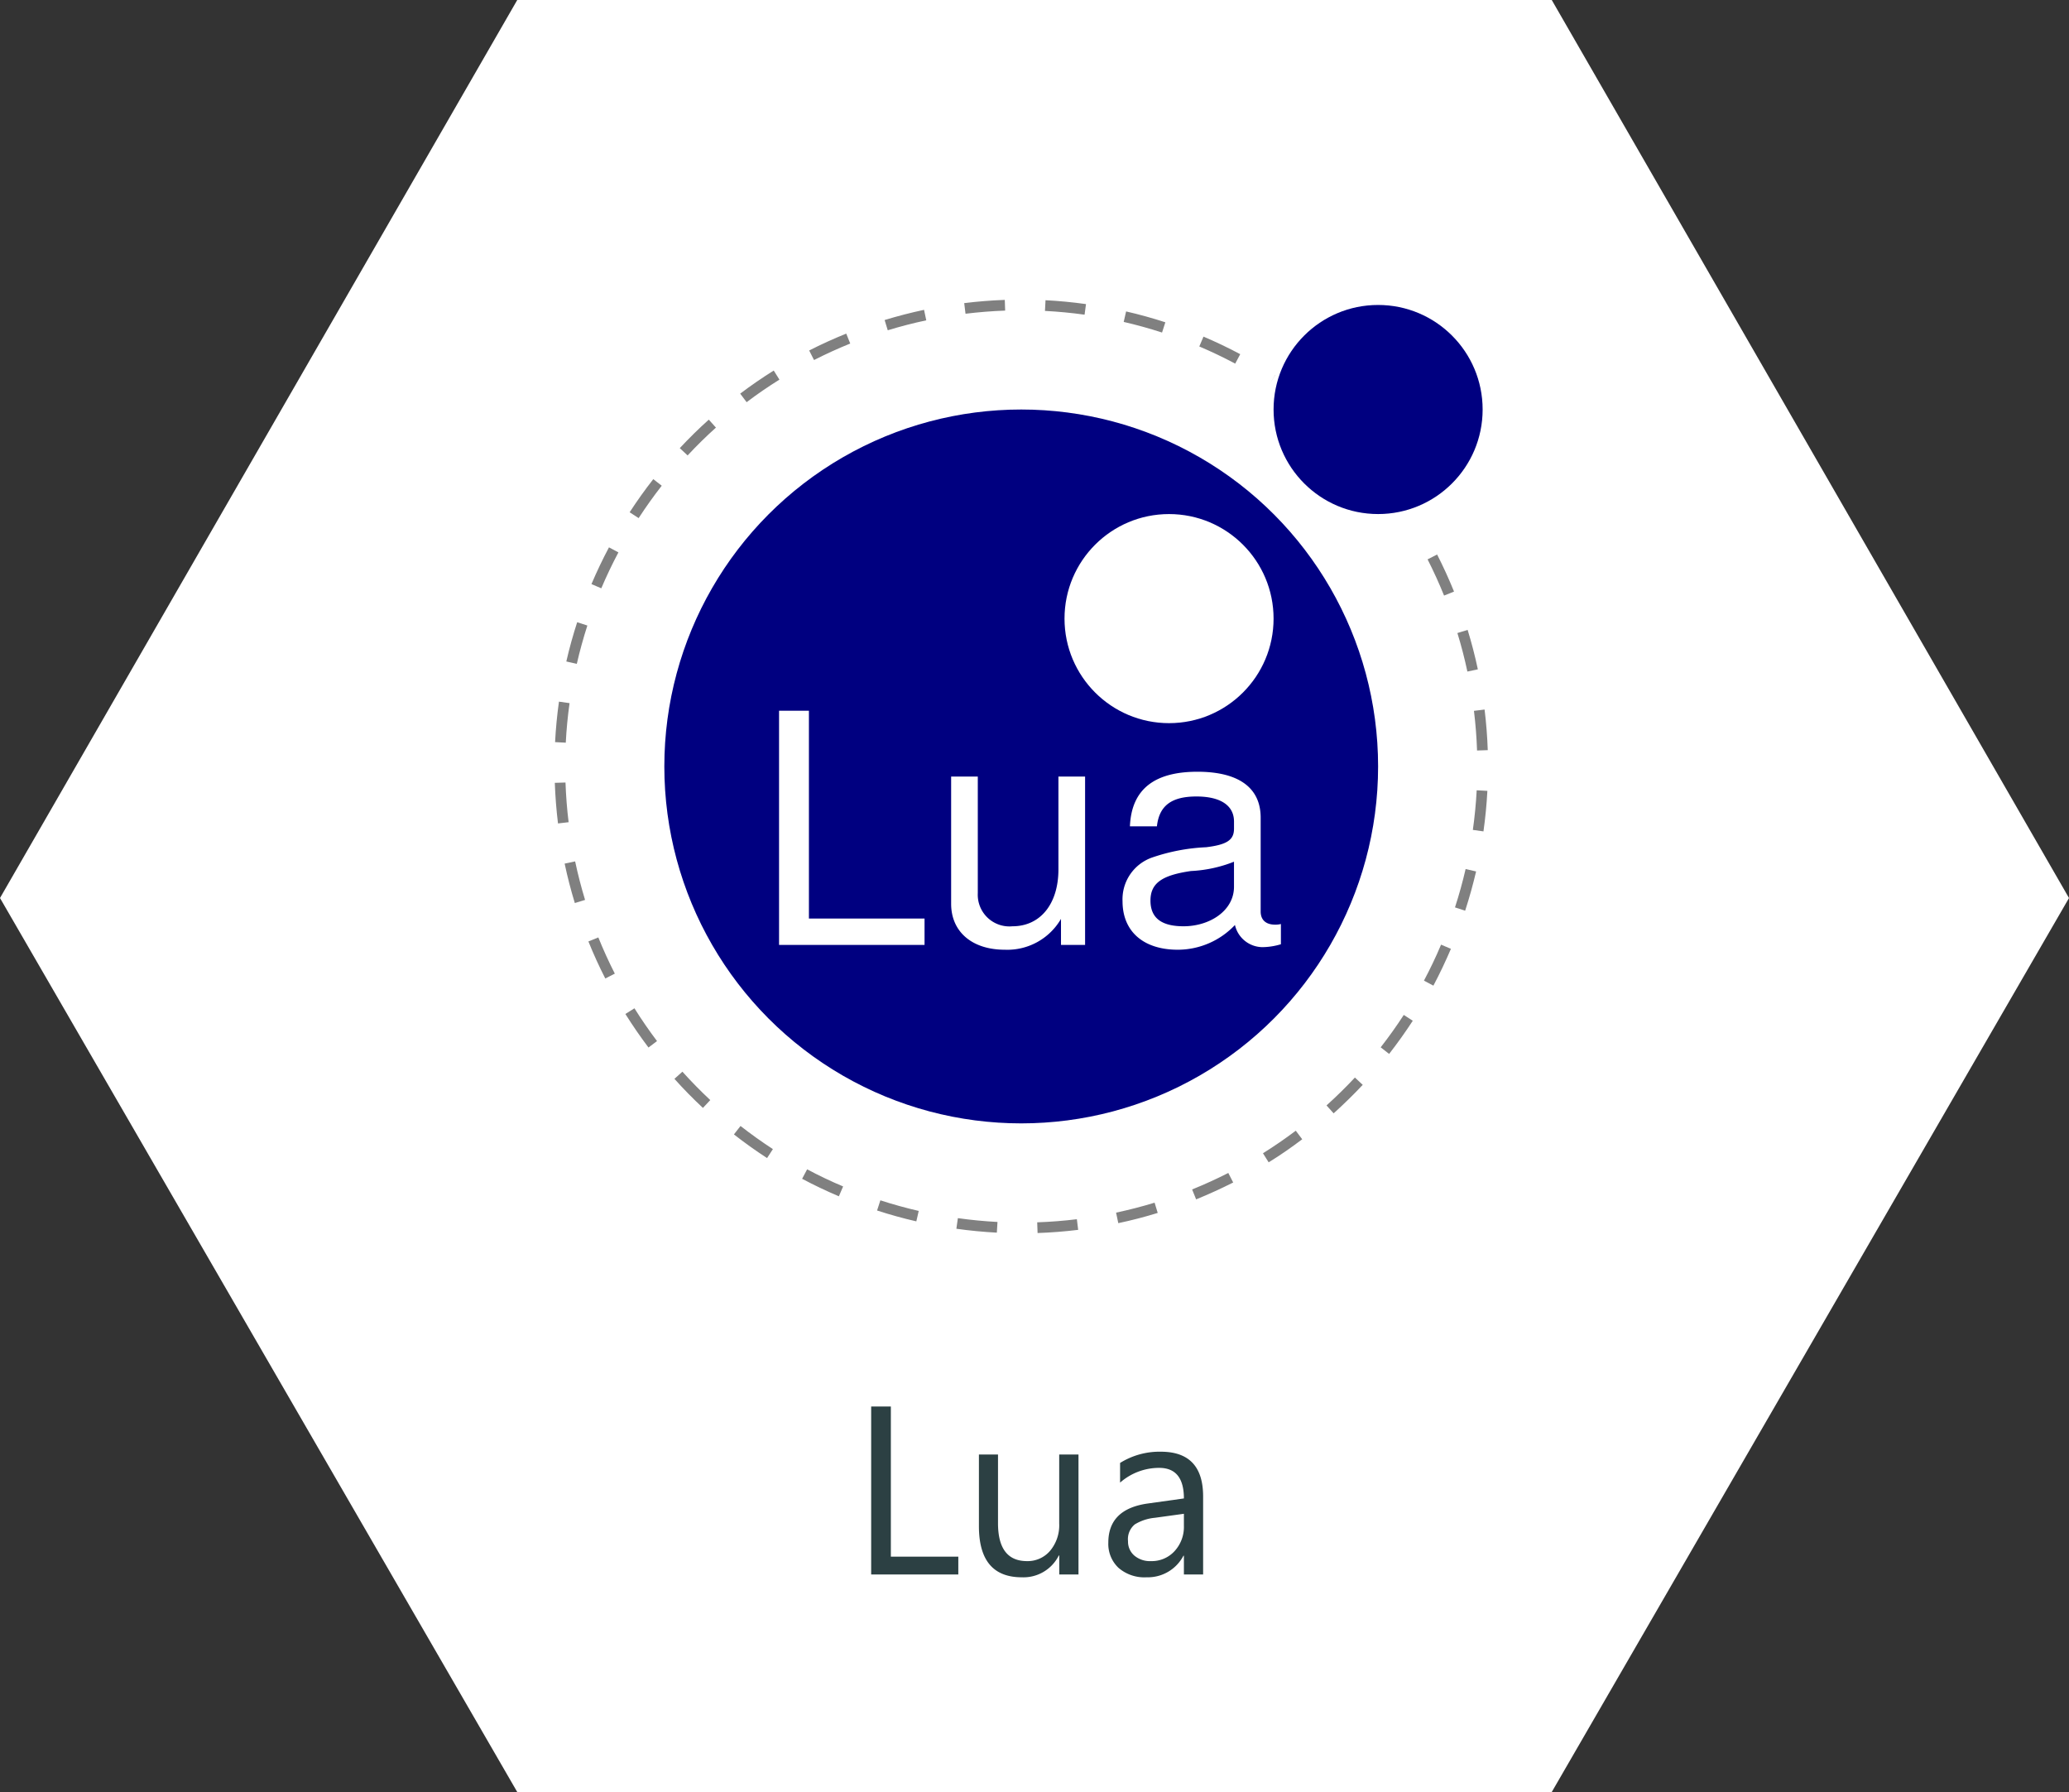 <svg xmlns="http://www.w3.org/2000/svg" width="138" height="119.51" viewBox="0 0 138 119.51">
  <rect x="0" y="0" width="138" height="119.51" fill="#333333" stroke="none"/>
  <g id="Group_15600" data-name="Group 15600" transform="translate(-3755.5 -14968.643)">
    <path id="Union_63" data-name="Union 63" d="M34.5,119.51,0,59.889,34.5,0h69L138,59.889,103.5,119.51Z" transform="translate(3755.5 14968.643)" fill="#fff"/>
    <g id="Lua__programming_language_-Logo.wine" data-name="Lua_(programming_language)-Logo.wine" transform="translate(3792.618 14988.629)">
      <path id="Path_20185" data-name="Path 20185" d="M32.087,62.244l-.025-.714c.881-.03,1.771-.1,2.646-.207l.087.709C33.9,62.142,32.989,62.213,32.087,62.244Zm-2.716-.025c-.9-.047-1.81-.135-2.7-.26l.1-.707c.873.122,1.762.208,2.642.254Zm8.1-.635-.148-.7c.862-.183,1.727-.407,2.569-.664l.209.683C39.241,61.169,38.356,61.4,37.474,61.585ZM24,61.466c-.879-.2-1.76-.446-2.618-.724l.22-.679c.838.272,1.7.51,2.558.708ZM42.663,60l-.268-.662c.816-.33,1.628-.7,2.414-1.1l.325.636C44.33,59.28,43.5,59.659,42.663,60Zm-23.829-.205c-.831-.352-1.656-.745-2.452-1.168l.335-.631c.778.413,1.584.8,2.4,1.141ZM47.5,57.53l-.379-.605q.56-.35,1.108-.727t1.08-.777l.43.571q-.541.408-1.1.795T47.5,57.53Zm-33.455-.284c-.756-.491-1.5-1.022-2.211-1.578l.44-.563c.694.543,1.421,1.062,2.16,1.542Zm37.791-2.981-.477-.531c.656-.59,1.293-1.215,1.894-1.859l.522.487C53.156,53.021,52.5,53.661,51.832,54.265ZM9.766,53.9c-.658-.614-1.3-1.266-1.9-1.938l.531-.478c.591.656,1.217,1.293,1.86,1.894ZM55.535,50.3l-.563-.44c.542-.694,1.061-1.421,1.54-2.161l.6.389C56.621,48.842,56.09,49.587,55.535,50.3Zm-49.4-.427c-.544-.721-1.062-1.473-1.541-2.237l.605-.379c.467.746.974,1.482,1.505,2.186Zm52.354-4.126-.631-.335c.413-.778.8-1.584,1.141-2.4l.658.279C59.3,44.123,58.912,44.948,58.489,45.744ZM3.255,45.27c-.41-.8-.789-1.635-1.127-2.471l.662-.268c.33.817.7,1.63,1.1,2.414Zm57.352-4.522-.679-.22c.272-.838.511-1.7.709-2.558l.7.161C61.129,39.009,60.885,39.89,60.606,40.748Zm-59.385-.51c-.263-.862-.492-1.747-.679-2.63l.7-.148c.183.863.406,1.727.663,2.569ZM61.827,35.46l-.707-.1c.123-.873.209-1.762.256-2.642l.713.038C62.041,33.657,61.953,34.567,61.827,35.46ZM.1,34.929c-.11-.9-.181-1.806-.213-2.708L.6,32.2c.031.881.1,1.771.208,2.646ZM61.4,30.065c-.03-.881-.1-1.771-.207-2.645l.709-.087c.11.895.181,1.806.212,2.708ZM.618,29.543l-.713-.037c.047-.9.134-1.811.259-2.7l.707.1C.749,27.773.664,28.662.618,29.543ZM60.755,24.8c-.183-.862-.407-1.726-.666-2.569l.683-.209c.264.863.494,1.747.681,2.629Zm-59.4-.512-.7-.16c.2-.88.446-1.76.724-2.618l.679.22C1.788,22.571,1.55,23.432,1.353,24.291ZM59.2,19.733c-.33-.815-.7-1.628-1.1-2.415l.636-.324c.41.805.79,1.637,1.128,2.471ZM2.988,19.247l-.657-.279c.352-.83.746-1.655,1.169-2.451l.63.335C3.717,17.631,3.332,18.436,2.988,19.247Zm2.49-4.681-.6-.389c.491-.755,1.022-1.5,1.578-2.21l.563.44C6.477,13.1,5.958,13.829,5.478,14.567Zm3.266-4.179L8.222,9.9C8.837,9.24,9.489,8.6,10.157,8l.478.53C9.982,9.115,9.346,9.741,8.745,10.387Zm3.937-3.552-.43-.57c.72-.543,1.473-1.061,2.238-1.54l.379.606C14.12,5.8,13.385,6.3,12.681,6.836ZM47.563,5.617l.381-.6.008,0ZM45.269,4.264c-.779-.415-1.585-.8-2.395-1.144l.279-.657c.829.352,1.654.746,2.451,1.171Zm-28.092-.24-.324-.636c.8-.409,1.635-.788,2.472-1.126l.267.662C18.775,3.255,17.962,3.625,17.177,4.025ZM40.389,2.191c-.838-.272-1.7-.511-2.557-.708l.16-.7c.879.2,1.76.446,2.618.725ZM22.094,2.04l-.209-.683c.862-.263,1.747-.492,2.63-.68l.148.7C23.8,1.559,22.937,1.783,22.094,2.04ZM35.222,1C34.35.879,33.461.794,32.58.749l.037-.713c.9.046,1.811.133,2.7.258ZM27.281.937,27.194.229C28.089.118,29,.046,29.9.014l.025.714C29.046.759,28.156.83,27.281.937Z" fill="gray"/>
      <circle id="Ellipse_3618" data-name="Ellipse 3618" cx="23.804" cy="23.804" r="23.804" transform="translate(7.192 7.324)" fill="navy"/>
      <circle id="Ellipse_3619" data-name="Ellipse 3619" cx="6.972" cy="6.972" r="6.972" transform="translate(33.884 14.297)" fill="#fff"/>
      <circle id="Ellipse_3620" data-name="Ellipse 3620" cx="6.972" cy="6.972" r="6.972" transform="translate(47.828 0.352)" fill="navy"/>
      <path id="Path_20186" data-name="Path 20186" d="M231.58,422.178v-1.757h-7.712V406.56h-1.992v15.618h9.705m10.707,0V410.952h-1.778v6.191c0,2.292-1.2,3.792-3.064,3.792a2.111,2.111,0,0,1-2.314-2.207v-7.777h-1.778v8.484c0,1.864,1.393,3.064,3.578,3.064a4.14,4.14,0,0,0,3.749-2.057v1.735h1.607m13.061-.043v-1.35a1.476,1.476,0,0,1-.386.043c-.621,0-.964-.321-.964-.878v-6.256c0-1.992-1.457-3.064-4.22-3.064-2.721,0-4.392,1.05-4.5,3.642h1.8c.15-1.371.964-1.992,2.635-1.992,1.607,0,2.507.6,2.507,1.671v.471c0,.75-.45,1.071-1.864,1.243a12.808,12.808,0,0,0-3.6.686,2.951,2.951,0,0,0-1.971,2.914c0,2.035,1.414,3.235,3.685,3.235a5.252,5.252,0,0,0,3.813-1.65,1.9,1.9,0,0,0,1.842,1.478,4.375,4.375,0,0,0,1.221-.193M252.22,418.3c0,1.607-1.628,2.635-3.364,2.635-1.393,0-2.207-.493-2.207-1.714,0-1.178.793-1.693,2.7-1.971a8.882,8.882,0,0,0,2.871-.621V418.3" transform="translate(-207.032 -379.148)" fill="#fff"/>
    </g>
    <path id="Path_20291" data-name="Path 20291" d="M-5.082,0h-5.812V-11.2h1.313V-1.187h4.5ZM2.934,0H1.652V-1.266H1.621A2.631,2.631,0,0,1-.848.188q-2.859,0-2.859-3.406V-8h1.273v4.578Q-2.434-.891-.5-.891a1.96,1.96,0,0,0,1.543-.691,2.645,2.645,0,0,0,.605-1.809V-8H2.934Zm8.313,0H9.965V-1.25H9.934A2.682,2.682,0,0,1,7.473.188,2.63,2.63,0,0,1,5.6-.445a2.192,2.192,0,0,1-.676-1.68q0-2.242,2.641-2.609l2.4-.336q0-2.039-1.648-2.039a3.938,3.938,0,0,0-2.609.984V-7.437a4.958,4.958,0,0,1,2.719-.75q2.82,0,2.82,2.984ZM9.965-4.047l-1.93.266a3.133,3.133,0,0,0-1.344.441,1.273,1.273,0,0,0-.453,1.121,1.221,1.221,0,0,0,.418.957A1.615,1.615,0,0,0,7.77-.891a2.056,2.056,0,0,0,1.574-.668A2.387,2.387,0,0,0,9.965-3.25Z" transform="translate(3824.5 15073.644)" fill="#2c4043"/>
  </g>
</svg>
